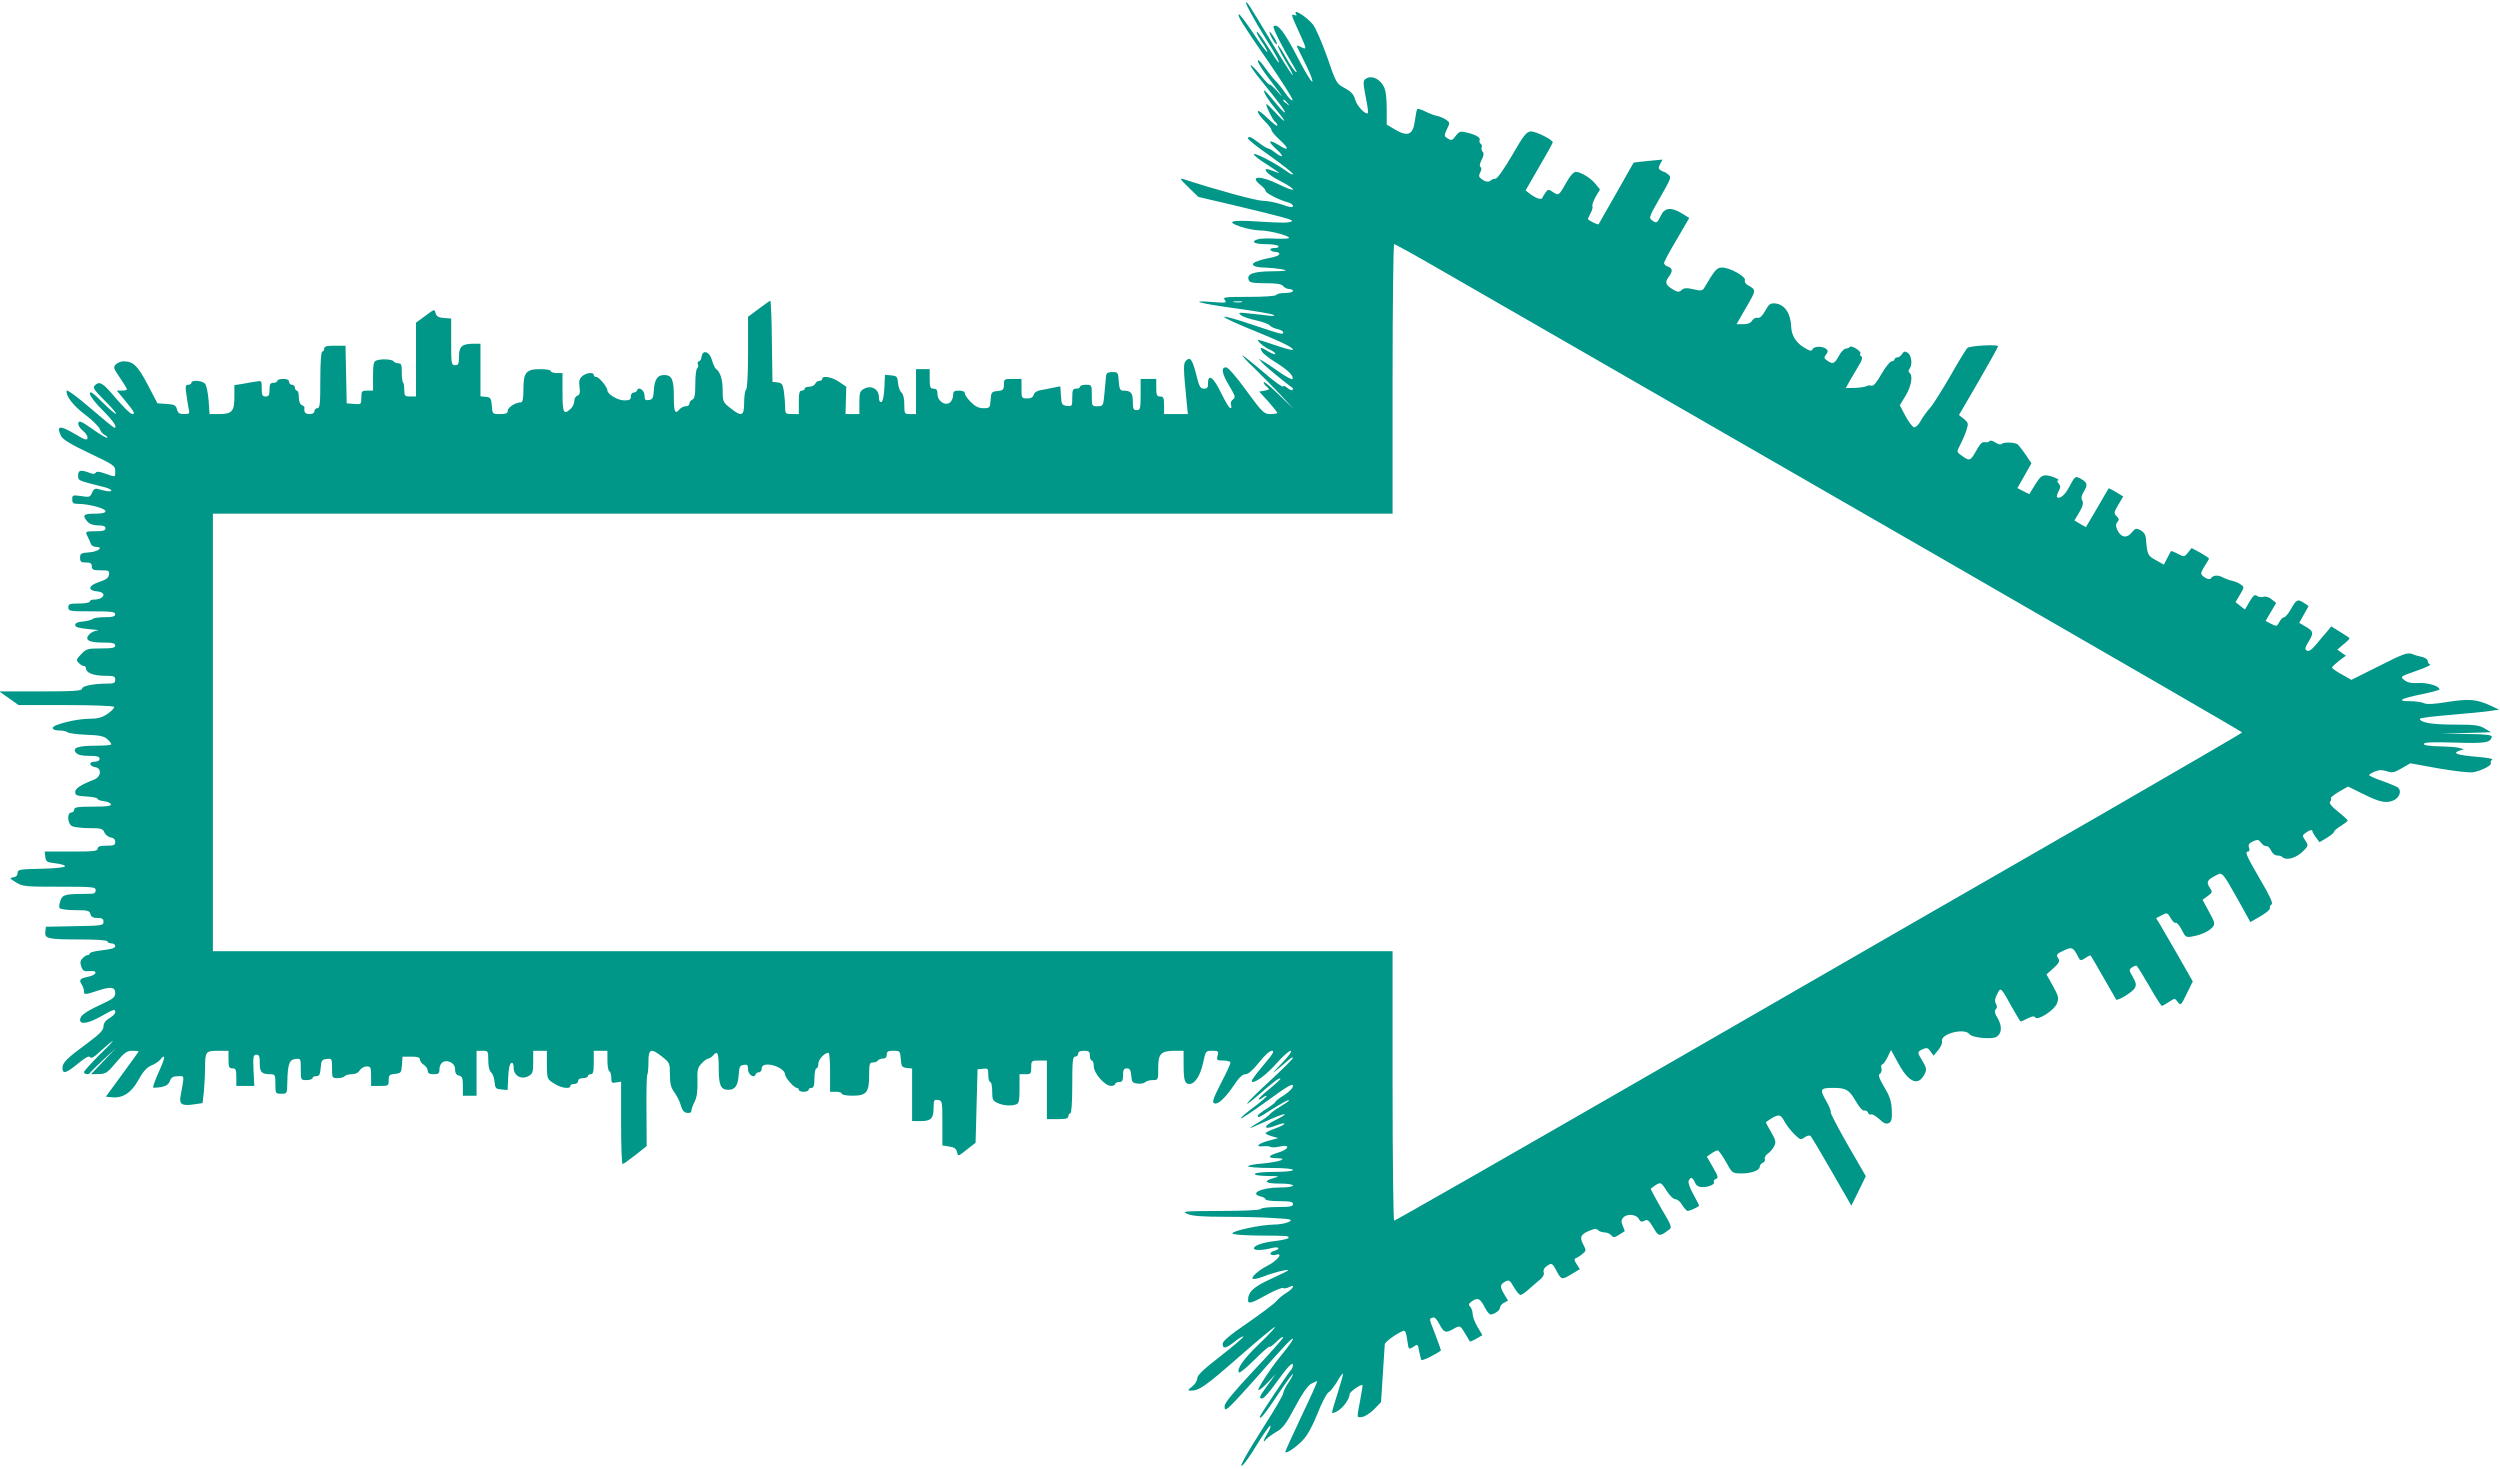 <?xml version="1.0" standalone="no"?>
<!DOCTYPE svg PUBLIC "-//W3C//DTD SVG 20010904//EN"
 "http://www.w3.org/TR/2001/REC-SVG-20010904/DTD/svg10.dtd">
<svg version="1.0" xmlns="http://www.w3.org/2000/svg"
 width="1280pt" height="752pt" viewBox="0 0 1280 752"
 preserveAspectRatio="xMidYMid meet">
<g transform="translate(0,752) scale(0.1,-0.1)"
fill="#009688" stroke="none">
<path d="M6380 7505 c0 -12 46 -94 99 -180 54 -85 75 -125 67 -125 -2 0 -25
34 -51 75 -25 41 -51 77 -57 81 -12 7 6 -28 35 -69 10 -16 17 -30 15 -33 -3
-2 -35 41 -72 97 -37 55 -70 99 -73 96 -8 -8 12 -41 149 -240 71 -103 128
-193 126 -199 -3 -7 -19 9 -37 35 -18 26 -41 55 -52 65 -10 10 -35 41 -54 68
-19 27 -35 42 -35 33 0 -10 25 -50 56 -90 75 -99 84 -112 41 -64 -20 22 -36
36 -37 32 0 -5 -21 17 -46 48 -25 31 -48 54 -51 51 -3 -3 21 -38 54 -78 99
-123 126 -159 121 -164 -3 -2 -26 23 -53 56 -27 33 -50 59 -52 57 -7 -7 23
-54 66 -105 53 -64 46 -68 -10 -7 -23 25 -43 44 -45 42 -6 -5 34 -85 46 -92 5
-3 10 -11 10 -18 0 -6 -22 11 -50 38 -30 29 -50 43 -50 34 0 -8 16 -30 35 -49
19 -19 35 -39 35 -46 0 -6 18 -28 40 -48 52 -47 51 -63 -1 -30 -54 34 -62 23
-13 -21 41 -36 34 -49 -9 -15 -14 11 -29 20 -34 20 -5 0 -27 13 -49 30 -41 31
-54 36 -54 20 0 -5 52 -46 115 -90 63 -45 115 -86 115 -91 0 -6 -15 1 -32 14
-54 40 -168 99 -168 87 0 -6 29 -29 65 -51 36 -23 65 -43 65 -45 0 -1 -16 4
-35 12 -19 8 -35 10 -35 6 0 -14 32 -38 88 -66 28 -14 52 -31 52 -36 0 -6 -31
6 -70 25 -96 48 -158 46 -95 -3 14 -11 25 -24 25 -30 0 -11 72 -47 114 -58 14
-3 26 -12 26 -19 0 -9 -16 -7 -57 8 -32 11 -76 19 -98 19 -32 0 -231 54 -400
109 -28 9 -27 6 20 -40 l50 -49 175 -41 c264 -63 315 -77 304 -84 -15 -9 -51
-9 -176 -1 -135 9 -164 0 -88 -26 30 -11 76 -19 101 -20 48 0 149 -26 149 -38
0 -4 -30 -5 -66 -4 -36 2 -76 1 -90 -2 -44 -12 -25 -26 35 -26 33 0 63 -4 66
-10 4 -6 -5 -10 -20 -10 -15 0 -24 -4 -20 -10 3 -5 15 -10 26 -10 10 0 19 -4
19 -9 0 -10 -14 -15 -70 -26 -19 -4 -43 -12 -54 -17 -27 -15 -2 -28 54 -28 25
-1 63 -5 85 -9 33 -7 23 -9 -53 -10 -97 -1 -131 -14 -118 -46 4 -12 24 -15 84
-15 59 0 83 -4 92 -15 7 -8 21 -15 31 -15 11 0 19 -4 19 -10 0 -5 -18 -10 -39
-10 -22 0 -43 -4 -46 -10 -4 -6 -62 -10 -142 -10 -123 0 -134 -1 -122 -16 12
-15 6 -16 -66 -10 -128 10 -57 -9 130 -34 94 -13 177 -27 185 -32 10 -6 2 -7
-25 -4 -22 3 -67 8 -100 11 -53 6 -58 5 -42 -8 9 -8 44 -20 77 -27 33 -7 65
-19 71 -26 6 -7 24 -16 40 -19 16 -4 29 -11 29 -16 0 -14 -6 -12 -150 36 -208
70 -201 53 15 -34 134 -55 185 -80 185 -92 0 -4 -39 6 -86 22 -47 16 -88 29
-91 29 -14 0 31 -39 58 -50 16 -7 29 -17 29 -22 0 -5 -15 0 -34 11 -42 26 -49
26 -34 0 7 -11 38 -35 69 -54 61 -38 93 -68 87 -85 -2 -6 -32 10 -68 35 -36
26 -74 51 -85 57 l-20 11 20 -23 c15 -17 105 -91 154 -127 2 -2 1 -6 -2 -10
-4 -3 -15 2 -26 11 -10 9 -21 13 -22 7 -2 -5 -48 28 -102 75 -54 46 -102 84
-105 84 -4 -1 22 -29 58 -63 36 -35 96 -96 135 -137 l69 -75 -77 75 c-42 41
-77 70 -77 63 0 -6 7 -17 17 -24 15 -13 13 -14 -12 -19 l-28 -5 47 -51 c25
-29 46 -55 46 -58 0 -3 -16 -6 -35 -6 -33 0 -40 6 -123 119 -51 71 -94 120
-104 120 -28 1 -22 -32 16 -95 31 -52 33 -59 19 -69 -10 -7 -14 -19 -10 -29 4
-9 2 -16 -4 -16 -5 0 -26 35 -47 78 -38 80 -67 101 -67 50 1 -22 -4 -28 -21
-28 -18 0 -24 10 -38 67 -21 83 -32 98 -53 77 -15 -15 -15 -33 3 -216 l6 -58
-61 0 -61 0 0 45 c0 38 -3 45 -20 45 -17 0 -20 7 -20 45 l0 45 -40 0 -40 0 0
-80 c0 -73 -2 -80 -20 -80 -17 0 -20 7 -20 44 0 45 -10 56 -50 56 -15 0 -19 9
-22 48 -3 45 -4 47 -33 47 -23 0 -30 -5 -32 -20 -1 -11 -5 -50 -8 -87 -6 -67
-7 -68 -36 -68 -29 0 -29 1 -29 55 0 54 0 55 -30 55 -16 0 -30 -4 -30 -10 0
-5 -9 -10 -20 -10 -17 0 -20 -7 -20 -46 0 -44 -1 -45 -27 -42 -26 3 -28 7 -31
52 l-3 48 -32 -6 c-18 -4 -47 -10 -66 -13 -21 -3 -35 -12 -38 -24 -4 -13 -14
-19 -34 -19 -28 0 -29 2 -29 50 l0 50 -45 0 c-43 0 -45 -1 -45 -29 0 -26 -4
-30 -32 -33 -31 -3 -33 -6 -36 -45 -3 -41 -4 -43 -37 -43 -24 0 -42 9 -64 31
-17 17 -31 37 -31 45 0 9 -11 14 -30 14 -25 0 -30 -4 -30 -24 0 -13 -7 -29
-15 -36 -25 -21 -65 6 -65 42 0 21 -5 28 -20 28 -17 0 -20 7 -20 50 l0 50 -35
0 -35 0 0 -115 0 -115 -30 0 c-29 0 -30 1 -30 49 0 30 -5 53 -14 61 -8 6 -16
28 -18 48 -3 34 -6 37 -35 40 l-32 3 -3 -67 c-2 -43 -8 -69 -15 -72 -9 -2 -13
7 -13 25 0 41 -39 62 -75 43 -22 -12 -25 -20 -25 -72 l0 -58 -36 0 -35 0 2 70
2 70 -37 25 c-37 25 -86 34 -86 15 0 -5 -7 -10 -15 -10 -9 0 -18 -7 -21 -15
-4 -8 -17 -15 -30 -15 -13 0 -24 -4 -24 -10 0 -5 -7 -10 -15 -10 -12 0 -15
-13 -15 -60 l0 -60 -35 0 c-33 0 -35 2 -35 34 0 18 -3 54 -6 79 -6 40 -10 46
-33 49 l-26 3 -3 208 c-1 114 -5 207 -8 207 -3 0 -29 -19 -59 -41 l-55 -41 0
-184 c0 -111 -4 -185 -10 -189 -5 -3 -10 -33 -10 -66 0 -70 -12 -75 -71 -28
-37 29 -39 33 -39 90 0 56 -12 95 -35 111 -5 4 -14 24 -20 45 -12 44 -48 55
-53 16 -2 -13 -8 -23 -14 -23 -5 0 -8 -7 -5 -15 4 -8 2 -17 -3 -20 -6 -4 -10
-40 -10 -81 0 -57 -4 -76 -15 -80 -8 -4 -15 -12 -15 -20 0 -8 -8 -14 -19 -14
-10 0 -24 -7 -31 -15 -24 -29 -30 -15 -30 66 0 86 -10 109 -50 109 -33 0 -49
-23 -52 -76 -3 -42 -6 -49 -25 -52 -19 -3 -23 1 -23 23 0 27 -31 48 -38 27 -2
-7 -10 -12 -18 -12 -8 0 -14 -9 -14 -20 0 -16 -7 -20 -34 -20 -33 0 -86 32
-86 51 0 17 -43 69 -57 69 -7 0 -13 5 -13 10 0 16 -38 12 -59 -6 -14 -13 -18
-25 -14 -55 4 -30 2 -40 -11 -45 -9 -3 -16 -16 -16 -29 0 -12 -8 -29 -18 -38
-36 -33 -42 -22 -42 83 l0 100 -30 0 c-16 0 -30 5 -30 10 0 6 -24 10 -53 10
-73 0 -87 -16 -87 -103 0 -48 -4 -67 -13 -67 -27 0 -67 -26 -67 -42 0 -14 -9
-18 -39 -18 -40 0 -40 0 -43 43 -3 38 -6 42 -30 45 l-28 3 0 135 0 134 -36 0
c-58 0 -74 -14 -74 -65 0 -38 -3 -45 -20 -45 -19 0 -20 7 -20 119 l0 120 -37
3 c-29 2 -38 8 -43 25 -5 21 -6 21 -52 -14 l-48 -35 0 -189 0 -189 -30 0 c-27
0 -30 3 -30 33 0 19 -3 37 -7 40 -3 4 -6 27 -6 52 1 37 -3 45 -18 45 -10 0
-21 5 -24 10 -7 11 -64 14 -89 4 -13 -5 -16 -22 -16 -80 l0 -74 -30 0 c-28 0
-30 -3 -30 -36 0 -35 -1 -35 -38 -32 l-37 3 -3 148 -3 147 -54 0 c-42 0 -55
-3 -55 -15 0 -8 -4 -15 -10 -15 -6 0 -10 -55 -10 -145 0 -122 -2 -145 -15
-145 -8 0 -15 -7 -15 -15 0 -9 -9 -15 -25 -15 -22 0 -30 9 -26 33 1 4 -6 10
-14 13 -9 4 -15 19 -15 40 0 19 -4 34 -10 34 -5 0 -10 7 -10 15 0 8 -7 15 -15
15 -8 0 -15 7 -15 15 0 10 -10 15 -30 15 -16 0 -30 -4 -30 -10 0 -5 -9 -10
-20 -10 -16 0 -20 -7 -20 -35 0 -28 -4 -35 -20 -35 -17 0 -20 7 -20 41 0 41 0
41 -32 35 -18 -3 -50 -8 -70 -12 l-38 -6 0 -60 c0 -74 -12 -88 -78 -88 l-49 0
-5 70 c-3 38 -11 77 -18 85 -14 17 -70 21 -70 5 0 -5 -7 -10 -16 -10 -14 0
-16 -8 -10 -47 3 -27 9 -60 12 -75 6 -26 4 -28 -24 -28 -23 0 -31 5 -36 24 -5
21 -13 25 -53 28 l-47 3 -50 96 c-51 97 -74 119 -124 119 -13 0 -30 -7 -39
-16 -14 -14 -12 -20 21 -68 20 -29 36 -56 36 -59 0 -4 -12 -7 -26 -7 l-26 0
39 -47 c52 -63 57 -73 40 -73 -9 0 -45 36 -83 80 -68 81 -84 91 -109 66 -11
-11 -3 -23 50 -76 36 -35 62 -66 59 -69 -2 -3 -34 24 -69 59 -50 50 -65 60
-65 44 0 -11 28 -47 65 -84 56 -56 79 -90 60 -90 -3 0 -58 45 -123 101 -64 55
-118 95 -120 89 -8 -24 32 -77 95 -124 36 -27 69 -60 74 -73 5 -13 16 -26 24
-29 8 -4 15 -10 15 -15 0 -5 -33 13 -72 41 -61 43 -74 49 -77 34 -2 -11 8 -27
24 -40 15 -12 25 -28 23 -37 -2 -13 -14 -9 -61 19 -81 48 -100 46 -75 -7 9
-19 46 -42 145 -89 125 -59 133 -65 133 -91 0 -34 4 -33 -51 -14 -29 11 -45
12 -49 5 -5 -8 -15 -8 -34 0 -43 16 -56 13 -56 -15 0 -26 -1 -25 122 -56 27
-6 48 -15 48 -20 0 -8 -22 -6 -72 8 -12 3 -21 -4 -27 -20 -9 -22 -13 -24 -55
-17 -44 6 -46 6 -46 -17 0 -19 5 -23 32 -23 52 0 138 -23 138 -37 0 -9 -17
-13 -55 -13 -58 0 -65 -8 -38 -40 12 -13 30 -20 55 -20 27 0 38 -4 38 -15 0
-11 -12 -15 -50 -15 -53 0 -55 -1 -41 -28 5 -9 12 -25 15 -34 3 -10 15 -18 27
-18 42 0 12 -25 -34 -28 -42 -3 -47 -6 -47 -28 0 -20 5 -24 30 -24 23 0 30 -4
30 -20 0 -17 7 -20 46 -20 41 0 45 -2 42 -22 -2 -17 -15 -26 -51 -38 -55 -18
-61 -43 -9 -48 52 -5 36 -42 -19 -42 -10 0 -19 -4 -19 -10 0 -5 -25 -10 -55
-10 -48 0 -55 -2 -55 -20 0 -19 7 -20 120 -20 100 0 120 -2 120 -15 0 -11 -13
-15 -53 -15 -29 0 -57 -4 -62 -9 -6 -5 -28 -11 -50 -13 -27 -2 -40 -8 -40 -18
0 -11 17 -16 70 -21 39 -3 58 -6 44 -7 -14 -1 -33 -10 -42 -20 -26 -28 -3 -42
70 -42 49 0 63 -3 63 -15 0 -12 -15 -15 -73 -15 -68 0 -75 -2 -101 -29 -26
-27 -27 -31 -13 -45 9 -9 20 -16 26 -16 6 0 11 -5 11 -11 0 -23 36 -38 93 -39
50 0 57 -2 57 -20 0 -17 -7 -20 -39 -20 -71 0 -131 -12 -131 -26 0 -11 -40
-14 -212 -14 l-212 0 50 -35 49 -35 242 0 c133 0 244 -4 247 -9 3 -5 -11 -20
-32 -35 -30 -20 -50 -26 -93 -26 -68 0 -189 -30 -189 -47 0 -8 13 -13 33 -13
18 0 37 -4 42 -9 6 -5 49 -11 96 -13 68 -2 91 -7 108 -22 12 -11 21 -23 21
-27 0 -4 -36 -7 -79 -7 -91 0 -123 -11 -102 -36 9 -11 30 -16 67 -16 41 0 54
-4 54 -15 0 -9 -10 -15 -26 -15 -31 0 -28 -23 4 -28 34 -5 30 -49 -5 -63 -73
-29 -98 -46 -98 -64 0 -17 8 -20 58 -23 31 -2 57 -7 57 -12 0 -5 14 -10 32
-12 17 -2 33 -9 36 -15 3 -10 -20 -13 -92 -13 -79 0 -96 -3 -96 -15 0 -8 -7
-15 -15 -15 -23 0 -20 -57 4 -70 11 -5 50 -10 88 -10 61 0 69 -2 78 -23 6 -12
20 -23 33 -25 14 -2 22 -10 22 -23 0 -16 -7 -19 -45 -19 -33 0 -45 -4 -45 -15
0 -13 -22 -15 -136 -15 l-135 0 3 -27 c3 -25 8 -28 51 -33 26 -3 49 -9 50 -15
1 -6 -45 -11 -121 -13 -112 -2 -122 -4 -122 -22 0 -12 -8 -20 -22 -22 -21 -3
-20 -5 13 -25 34 -22 47 -23 223 -23 172 0 186 -1 186 -18 0 -12 -8 -18 -22
-18 -137 -1 -145 -3 -158 -33 -6 -17 -9 -35 -5 -40 3 -6 39 -11 79 -11 65 0
74 -2 79 -20 4 -15 14 -20 36 -20 24 0 31 -4 31 -20 0 -18 -8 -20 -147 -22
l-148 -3 -3 -26 c-4 -35 12 -39 181 -39 84 0 137 -4 137 -10 0 -5 9 -10 20
-10 11 0 20 -6 20 -14 0 -10 -19 -16 -65 -21 -36 -4 -65 -11 -65 -16 0 -5 -5
-9 -11 -9 -6 0 -18 -7 -26 -16 -12 -12 -14 -22 -7 -42 8 -23 14 -27 43 -24 44
5 38 -20 -8 -29 -42 -9 -48 -16 -33 -39 7 -11 12 -27 12 -35 0 -19 5 -19 71 3
66 22 89 19 89 -13 0 -21 -12 -30 -75 -59 -79 -37 -105 -56 -105 -78 0 -25 42
-18 105 17 69 39 75 41 75 22 0 -7 -13 -21 -30 -30 -20 -12 -30 -26 -30 -42 0
-19 -18 -38 -77 -82 -109 -80 -133 -103 -133 -130 0 -34 18 -29 80 22 38 31
56 41 62 32 5 -8 20 0 50 29 24 22 52 46 63 53 11 7 -17 -23 -63 -67 -45 -45
-82 -86 -82 -91 0 -12 26 -15 32 -3 2 4 33 34 68 67 l65 60 -65 -68 -64 -67
39 1 c36 0 45 6 90 60 42 50 55 59 82 59 18 0 33 -1 33 -3 0 -2 -38 -54 -84
-117 l-84 -115 31 -3 c55 -6 100 23 136 89 23 42 42 63 64 73 18 7 38 20 46
29 30 37 28 13 -5 -59 -19 -42 -32 -79 -30 -82 3 -2 21 -1 41 2 25 5 39 14 45
32 7 18 17 24 41 24 35 0 34 11 13 -104 -7 -40 9 -50 71 -40 l42 6 7 60 c3 34
6 87 6 119 0 85 3 89 66 89 l54 0 0 -45 c0 -38 3 -45 20 -45 17 0 20 -7 20
-45 l0 -45 46 0 46 0 -4 80 c-3 71 -1 80 15 80 14 0 17 -9 17 -44 0 -46 9 -56
56 -56 22 0 24 -4 24 -50 0 -49 1 -50 30 -50 30 0 30 1 31 58 2 94 10 117 42
120 27 3 27 2 27 -52 0 -56 0 -56 30 -56 17 0 30 5 30 10 0 6 9 10 19 10 16 0
20 8 23 43 3 38 6 42 31 45 26 3 27 2 27 -47 0 -50 1 -51 29 -51 17 0 33 5 36
10 3 5 19 10 36 10 18 0 33 7 41 20 7 11 23 20 35 20 21 0 23 -5 23 -50 l0
-50 45 0 c43 0 45 1 45 29 0 26 4 30 33 33 30 3 32 6 35 46 l3 42 45 0 c32 0
44 -4 44 -15 0 -8 9 -20 20 -27 11 -7 20 -21 20 -30 0 -13 8 -18 30 -18 25 0
30 4 30 24 0 35 25 52 55 38 17 -8 25 -20 25 -38 0 -17 6 -28 20 -31 17 -4 20
-14 20 -54 l0 -49 35 0 35 0 0 115 0 115 30 0 c29 0 30 -1 30 -49 0 -30 5 -53
14 -61 8 -6 16 -28 18 -48 3 -34 6 -37 35 -40 l32 -3 3 67 c2 43 8 69 16 72 8
2 12 -7 12 -25 0 -41 39 -62 75 -43 22 12 25 20 25 72 l0 58 35 0 35 0 0 -72
c1 -72 1 -73 36 -95 36 -24 84 -31 84 -13 0 6 9 10 20 10 11 0 20 7 20 15 0 9
9 15 25 15 14 0 25 5 25 10 0 6 7 10 15 10 12 0 15 13 15 60 l0 60 35 0 35 0
0 -49 c0 -28 4 -53 10 -56 6 -3 10 -19 10 -34 0 -25 3 -28 25 -23 l25 4 0
-211 c0 -116 3 -211 8 -211 4 0 33 21 65 46 l58 46 -1 180 c-1 99 1 182 4 185
3 4 6 33 6 65 0 69 12 74 71 27 38 -30 39 -33 39 -91 0 -47 5 -66 23 -91 13
-18 28 -48 33 -67 7 -25 16 -36 32 -38 14 -2 22 2 22 11 0 8 7 29 17 47 11 23
15 54 14 102 -2 60 1 72 21 93 13 14 28 25 34 25 6 0 17 7 24 15 24 29 30 15
30 -66 0 -86 10 -109 50 -109 33 0 49 23 52 76 3 42 6 49 26 52 18 3 22 -1 22
-23 0 -27 31 -48 38 -27 2 7 10 12 18 12 8 0 14 9 14 20 0 42 119 9 120 -33 1
-16 46 -67 60 -67 5 0 10 -4 10 -10 0 -5 11 -10 25 -10 14 0 25 5 25 10 0 6 7
10 15 10 11 0 15 12 15 50 0 28 5 50 10 50 6 0 10 11 10 24 0 22 32 56 52 56
5 0 8 -45 8 -100 l0 -100 30 0 c17 0 30 -4 30 -10 0 -5 24 -10 53 -10 73 0 87
16 87 103 0 60 2 67 19 67 11 0 23 5 26 10 3 6 15 10 26 10 12 0 19 7 19 20 0
16 7 20 34 20 34 0 35 -1 38 -42 3 -39 6 -43 31 -46 l27 -3 0 -135 0 -134 43
0 c54 0 67 13 67 68 0 39 2 43 23 40 21 -3 22 -6 22 -118 l0 -115 35 -5 c25
-4 36 -11 40 -28 5 -24 5 -24 50 12 l45 35 5 188 5 188 28 3 c25 3 27 1 27
-32 0 -20 5 -36 10 -36 6 0 10 -21 10 -47 0 -42 3 -50 27 -60 29 -14 72 -17
97 -7 13 5 16 22 16 80 l0 74 30 0 c28 0 30 3 30 35 0 34 1 35 40 35 l40 0 0
-150 0 -150 55 0 c42 0 55 3 55 15 0 8 5 15 10 15 6 0 10 55 10 145 0 122 2
145 15 145 8 0 15 7 15 15 0 10 10 15 30 15 25 0 30 -4 30 -25 0 -14 5 -25 10
-25 6 0 10 -13 10 -29 0 -36 57 -101 89 -101 11 0 21 5 21 10 0 6 9 10 20 10
16 0 20 7 20 35 0 28 4 35 19 35 16 0 20 -8 23 -37 3 -33 6 -38 32 -41 16 -2
33 1 39 7 6 6 24 11 39 11 28 0 28 1 28 61 0 74 13 88 83 89 l47 0 0 -69 c0
-82 6 -101 30 -101 28 0 56 43 70 109 13 60 13 61 47 61 31 0 33 -2 27 -25 -6
-23 -4 -25 30 -25 20 0 36 -5 36 -11 0 -6 -20 -50 -45 -98 -48 -93 -53 -111
-31 -111 19 0 56 37 96 97 24 36 42 53 57 53 14 0 37 20 69 60 28 36 55 60 66
60 15 0 6 -16 -42 -72 -53 -63 -69 -88 -57 -88 21 0 77 43 123 96 31 35 64 64
72 64 10 0 -8 -26 -48 -67 -59 -61 -53 -58 33 16 15 14 27 20 27 15 0 -6 -54
-59 -119 -119 -120 -110 -160 -160 -55 -69 76 66 104 87 110 82 2 -3 -23 -26
-56 -53 -33 -27 -58 -50 -55 -53 2 -3 11 1 20 8 9 7 17 11 20 8 2 -2 -27 -28
-66 -57 -39 -29 -69 -55 -66 -57 3 -3 64 38 136 90 101 74 131 91 131 77 0
-12 -18 -30 -45 -48 -25 -15 -45 -31 -45 -35 0 -3 -20 -19 -45 -35 -25 -15
-45 -31 -45 -35 0 -13 7 -10 62 26 65 41 98 58 98 52 0 -3 -20 -17 -45 -32
-25 -14 -48 -32 -53 -38 -4 -7 -28 -25 -54 -40 -27 -16 -48 -29 -48 -31 0 -2
39 14 86 36 95 44 129 46 40 2 -62 -30 -57 -51 6 -26 21 9 41 13 44 10 3 -3
-17 -14 -45 -24 -28 -10 -51 -21 -51 -25 0 -4 15 -11 33 -16 l32 -9 -48 -13
c-54 -14 -74 -33 -31 -29 16 2 34 0 40 -3 5 -4 27 -3 47 2 55 12 48 -14 -8
-31 -55 -16 -58 -29 -7 -29 63 -1 13 -19 -72 -27 -42 -3 -76 -10 -76 -14 0 -5
52 -9 115 -9 70 0 115 -4 115 -10 0 -6 -38 -10 -94 -10 -53 0 -98 -4 -101 -10
-4 -6 19 -10 62 -11 68 -1 68 -1 30 -12 -53 -16 -37 -27 40 -27 35 0 63 -4 63
-10 0 -6 -29 -10 -68 -10 -93 0 -158 -31 -97 -46 14 -3 25 -10 25 -15 0 -5 32
-9 70 -9 56 0 70 -3 70 -15 0 -12 -15 -15 -79 -15 -44 0 -83 -4 -86 -10 -4 -6
-85 -10 -208 -10 -186 -1 -199 -2 -168 -15 25 -11 75 -15 196 -15 89 0 204 -3
255 -7 83 -5 90 -7 69 -19 -13 -7 -49 -14 -79 -14 -67 -1 -211 -32 -210 -45 0
-6 54 -10 133 -11 153 -1 160 -1 153 -13 -3 -4 -33 -11 -67 -15 -63 -7 -109
-23 -109 -38 0 -11 47 -10 87 1 18 5 35 6 38 1 3 -4 -7 -11 -20 -14 -14 -4
-23 -11 -20 -17 4 -5 15 -7 26 -4 44 14 10 -30 -46 -58 -41 -21 -80 -56 -71
-64 4 -4 28 1 54 11 53 21 123 38 128 33 2 -2 -38 -22 -89 -45 -90 -41 -117
-67 -117 -109 0 -21 18 -16 96 28 41 22 78 38 84 34 5 -3 19 -1 30 5 34 18 23
-7 -13 -29 -18 -11 -42 -30 -53 -44 -11 -13 -78 -63 -147 -111 -90 -61 -127
-93 -127 -106 0 -28 16 -25 62 11 21 17 41 29 44 26 3 -3 -49 -47 -115 -99
-88 -68 -121 -99 -121 -115 0 -12 -12 -31 -26 -42 -25 -19 -25 -21 -6 -21 42
0 73 22 247 174 98 86 180 154 183 152 2 -3 -34 -42 -81 -87 -80 -76 -118
-131 -103 -146 4 -4 40 26 81 67 41 41 75 70 75 65 0 -5 16 6 35 25 19 19 35
29 35 23 0 -5 -67 -82 -150 -169 -101 -108 -149 -166 -150 -182 0 -21 2 -22
19 -10 11 8 77 79 147 158 136 156 184 206 184 195 0 -7 -22 -38 -71 -98 -47
-58 -112 -158 -106 -164 3 -3 25 14 47 38 l42 44 -41 -56 c-44 -61 -48 -69
-28 -69 8 0 39 35 69 78 62 86 88 113 88 92 0 -8 -6 -21 -14 -29 -21 -26 -156
-228 -156 -235 0 -18 27 15 95 117 41 62 75 107 75 102 0 -6 -11 -27 -25 -47
-14 -20 -25 -44 -25 -52 0 -8 -41 -79 -91 -157 -103 -162 -141 -232 -116 -210
9 7 43 55 74 107 32 52 62 94 66 94 5 0 0 -16 -12 -36 -23 -38 -28 -58 -8 -33
7 8 30 25 52 38 33 18 49 40 95 126 36 68 64 109 83 120 16 9 30 15 31 13 2
-1 -34 -82 -80 -178 -45 -96 -83 -178 -83 -183 -2 -15 55 22 90 60 24 25 49
72 75 136 21 54 46 103 56 108 9 5 29 30 44 55 14 25 28 43 30 41 2 -2 -10
-45 -26 -96 -17 -52 -30 -98 -30 -103 0 -5 13 -2 29 8 29 17 61 62 61 86 0 12
59 53 66 46 1 -2 -4 -37 -12 -78 -18 -94 -18 -88 10 -85 14 2 41 19 61 39 l36
37 9 142 c5 78 10 148 10 154 0 12 62 57 95 69 9 4 15 -9 20 -46 7 -51 7 -51
31 -36 23 16 23 15 30 -22 4 -20 9 -41 11 -45 4 -6 71 26 100 48 2 1 -11 36
-27 79 -35 91 -34 82 -15 90 10 4 21 -7 35 -34 22 -43 32 -47 70 -25 35 20 36
20 61 -22 12 -21 24 -40 25 -41 1 -2 16 4 33 14 l31 18 -25 42 c-14 24 -25 53
-25 66 0 13 -6 30 -12 37 -11 10 -9 15 6 27 31 22 44 17 66 -26 11 -22 25 -40
31 -40 20 0 49 21 49 35 0 8 9 19 21 25 l20 11 -21 35 c-22 38 -20 48 10 64
16 8 22 4 41 -30 13 -22 28 -40 34 -40 7 0 28 15 47 33 20 17 45 40 57 49 12
11 18 24 15 33 -4 9 1 22 12 30 26 20 31 19 48 -12 31 -58 30 -57 80 -28 l45
27 -17 26 c-12 18 -13 27 -4 30 6 2 21 11 33 21 21 17 21 18 5 50 -20 37 -13
52 35 71 23 10 33 10 42 1 6 -6 21 -11 33 -11 12 0 27 -7 34 -15 10 -12 15
-12 38 2 15 9 28 18 30 19 1 1 -3 13 -9 27 -9 21 -9 30 1 42 18 22 67 19 80
-5 9 -16 15 -18 30 -10 15 8 22 3 45 -35 27 -47 31 -48 79 -12 18 13 16 18
-39 111 -31 54 -55 99 -53 100 50 38 50 38 80 -9 16 -26 36 -45 46 -45 10 0
26 -13 35 -30 10 -16 23 -30 28 -30 9 0 48 17 58 26 2 1 -11 27 -28 57 -18 32
-29 62 -25 71 9 22 19 20 32 -8 7 -17 19 -24 39 -24 33 0 66 15 58 27 -3 5 2
12 11 15 13 5 11 14 -16 60 l-31 54 23 16 c12 9 27 16 33 16 5 0 24 -27 42
-59 31 -57 33 -58 75 -59 52 -1 98 15 98 35 0 7 7 16 16 20 8 3 13 12 10 19
-3 7 4 20 16 28 11 8 26 25 32 38 10 20 8 30 -16 72 -16 27 -28 49 -26 51 62
44 73 44 94 4 9 -17 31 -46 49 -64 31 -31 34 -33 55 -18 12 9 25 11 30 7 5 -5
54 -87 109 -183 l100 -174 37 75 37 76 -93 161 c-51 89 -90 164 -87 167 3 4
-7 30 -24 59 -33 59 -30 65 39 65 64 0 80 -10 113 -67 19 -33 36 -52 44 -49 7
2 16 -2 19 -10 3 -9 10 -13 15 -10 5 4 24 -7 42 -23 25 -23 36 -28 50 -21 14
8 17 21 15 67 -2 46 -11 71 -39 118 -27 46 -32 62 -22 67 7 5 11 17 8 28 -3
11 -1 20 4 20 5 0 17 17 27 37 l18 37 40 -73 c54 -97 102 -114 134 -46 9 18 7
30 -12 61 -29 48 -29 48 0 62 21 9 27 8 40 -11 l16 -22 24 29 c13 15 22 36 19
45 -9 38 116 70 141 36 13 -18 112 -28 137 -14 28 15 31 54 8 94 -16 26 -19
39 -11 47 8 8 8 17 1 29 -7 14 -5 28 7 50 18 36 17 38 78 -73 21 -38 40 -68
42 -68 3 0 19 7 36 16 22 11 33 13 38 5 11 -19 96 35 111 70 11 29 10 36 -20
91 l-33 59 36 32 c26 24 33 36 26 47 -14 22 -13 25 26 43 41 20 48 17 70 -24
15 -30 16 -30 41 -14 13 9 26 15 27 13 2 -2 31 -52 66 -113 35 -60 64 -111 65
-113 7 -8 86 40 95 59 9 16 7 27 -10 57 -20 34 -21 37 -4 49 9 7 20 10 24 8 4
-3 33 -50 65 -105 31 -55 60 -100 64 -100 3 0 20 9 36 20 30 20 30 20 45 0 15
-20 17 -18 46 42 l31 63 -74 130 c-41 72 -84 144 -94 162 l-20 32 29 15 c28
14 29 14 46 -15 9 -16 21 -27 26 -24 5 3 19 -13 30 -35 20 -39 22 -41 58 -34
45 8 84 27 102 49 12 14 9 25 -20 77 l-33 61 26 19 c25 18 26 21 11 43 -19 28
-13 40 28 61 38 20 33 25 120 -129 l60 -108 52 30 c28 16 50 35 48 42 -2 7 2
15 9 19 8 5 -11 46 -60 129 -72 124 -79 141 -60 141 6 0 8 9 4 20 -5 15 0 23
20 32 24 11 29 10 42 -7 8 -11 20 -19 27 -17 7 1 18 -9 24 -23 6 -14 20 -25
30 -25 10 0 22 -3 26 -7 22 -22 76 -6 113 34 22 23 22 25 6 50 -16 24 -16 26
2 39 21 15 35 18 35 7 0 -5 9 -18 18 -31 l18 -24 37 22 c20 12 37 26 37 31 0
5 16 19 35 30 19 12 35 24 35 28 0 3 -22 24 -50 46 -34 27 -46 43 -40 50 6 7
7 14 4 18 -3 3 16 18 41 33 l47 27 77 -38 c88 -44 122 -50 160 -31 28 15 38
48 18 64 -7 5 -42 20 -79 33 -38 13 -68 27 -68 30 0 4 13 12 30 19 22 9 37 9
61 1 27 -9 37 -7 75 15 l45 26 143 -26 c81 -14 159 -23 178 -20 44 8 98 36 91
47 -3 5 0 13 7 17 7 5 -26 11 -76 15 -101 8 -131 18 -93 31 l24 8 -25 7 c-14
4 -60 7 -102 8 -51 1 -78 5 -78 12 0 9 43 10 158 7 158 -5 183 -1 190 30 1 9
-31 13 -130 14 l-133 2 130 3 129 4 -32 19 c-28 17 -51 20 -157 20 -114 0
-175 11 -175 30 0 4 71 13 158 20 86 7 177 16 202 20 l45 7 -45 21 c-70 32
-109 35 -219 18 -72 -12 -107 -13 -121 -6 -10 5 -43 10 -72 10 -71 0 -48 13
63 36 49 10 89 21 89 24 0 17 -58 35 -106 33 -38 -2 -58 2 -74 15 -22 18 -21
18 61 47 46 16 78 30 71 33 -7 2 -12 10 -12 18 0 7 -12 16 -27 20 -16 3 -40
10 -54 16 -23 8 -46 0 -168 -62 l-142 -71 -49 28 c-28 15 -50 31 -50 35 0 4
16 19 35 34 l36 27 -22 15 -22 16 33 28 c19 15 32 29 29 31 -2 3 -24 17 -48
32 l-45 28 -20 -25 c-12 -13 -37 -43 -56 -66 -25 -30 -39 -39 -49 -33 -11 7
-10 15 8 44 28 46 27 54 -13 78 l-34 20 24 43 24 43 -25 17 c-31 20 -38 17
-66 -34 -13 -22 -28 -40 -34 -40 -6 0 -18 -11 -25 -25 -12 -23 -14 -23 -42 -9
l-28 15 27 46 27 46 -24 19 c-13 11 -30 16 -42 12 -10 -3 -25 -1 -32 5 -11 9
-19 3 -38 -29 l-24 -41 -24 19 -24 19 23 39 c22 37 22 39 4 51 -10 8 -29 16
-43 19 -14 3 -36 11 -50 18 -25 14 -50 11 -61 -6 -7 -12 -49 12 -49 27 0 5 9
24 20 40 11 17 20 32 20 35 0 3 -20 16 -44 30 l-45 24 -18 -23 c-19 -23 -20
-23 -52 -7 -18 10 -34 16 -36 14 -1 -2 -10 -18 -19 -36 l-17 -33 -41 23 c-42
23 -44 27 -51 111 -1 19 -11 33 -27 42 -23 12 -27 11 -46 -12 -25 -31 -55 -25
-73 13 -9 20 -9 30 0 41 10 11 9 17 -4 30 -15 15 -14 20 9 59 l25 42 -36 22
c-20 12 -37 21 -39 19 -2 -2 -28 -48 -59 -101 l-57 -97 -30 17 -29 17 25 42
c19 32 22 48 15 61 -7 12 -4 25 9 47 21 33 17 46 -19 65 -26 14 -27 13 -61
-51 -18 -34 -46 -56 -58 -44 -3 3 1 16 8 30 11 20 11 27 0 40 -7 8 -9 15 -4
15 20 1 -33 25 -58 26 -23 1 -33 -7 -58 -47 l-30 -49 -30 15 -31 16 36 63 36
64 -31 46 c-17 25 -36 48 -41 52 -17 10 -74 11 -80 1 -4 -5 -17 -2 -32 7 -15
10 -28 13 -31 7 -3 -5 -14 -7 -24 -5 -12 4 -25 -9 -45 -46 -30 -53 -33 -53
-81 -17 -18 13 -18 15 2 53 11 21 25 55 31 74 10 31 9 36 -14 55 l-25 20 100
172 c55 95 100 176 100 180 0 11 -142 3 -156 -8 -7 -5 -47 -71 -90 -147 -44
-75 -90 -149 -105 -164 -14 -15 -34 -43 -45 -63 -11 -20 -25 -34 -34 -33 -8 2
-28 28 -44 58 l-29 55 31 51 c29 50 37 102 18 116 -6 4 -6 11 1 20 16 21 10
70 -10 82 -14 9 -20 7 -28 -6 -6 -10 -17 -18 -24 -18 -8 0 -15 -4 -15 -10 0
-5 -7 -10 -15 -10 -8 0 -31 -29 -52 -65 -24 -43 -42 -64 -51 -60 -8 3 -19 2
-25 -2 -7 -4 -33 -8 -60 -9 l-47 -1 26 46 c15 25 35 60 46 78 12 20 15 34 8
38 -6 3 -8 10 -5 15 7 11 -46 44 -54 34 -3 -5 -13 -9 -21 -9 -8 0 -24 -17 -35
-37 -22 -41 -31 -45 -60 -24 -17 12 -17 16 -6 30 10 12 11 20 4 27 -17 17 -63
18 -72 2 -7 -13 -14 -11 -48 10 -38 24 -60 60 -62 102 -2 69 -32 115 -79 121
-27 3 -34 -1 -54 -37 -15 -27 -28 -39 -39 -36 -9 2 -21 -4 -28 -14 -7 -13 -23
-19 -46 -19 l-34 0 50 87 c52 90 52 88 6 114 -10 6 -16 17 -13 24 7 18 -77 65
-115 65 -29 0 -36 -7 -94 -105 -9 -14 -17 -15 -55 -6 -35 8 -48 7 -60 -4 -14
-12 -20 -12 -48 5 -35 22 -39 35 -17 64 20 27 19 43 -5 51 -11 3 -20 12 -20
18 0 7 29 61 65 121 l64 110 -37 23 c-56 34 -89 31 -109 -12 -19 -39 -22 -40
-46 -22 -16 11 -12 21 43 116 55 96 59 105 42 117 -9 7 -19 14 -22 14 -3 0
-11 4 -19 9 -10 7 -11 13 -1 31 l12 23 -73 -7 c-41 -4 -74 -8 -75 -9 -5 -10
-178 -313 -179 -315 -4 -5 -55 21 -55 27 1 3 7 17 14 30 8 14 12 30 9 37 -2 6
6 27 17 47 l22 37 -22 27 c-24 31 -75 62 -102 63 -10 0 -28 -19 -44 -47 -43
-76 -43 -76 -72 -57 -24 16 -26 16 -38 -1 -7 -10 -15 -22 -17 -28 -4 -12 -35
-2 -64 21 l-22 17 69 120 c39 66 70 123 70 126 0 14 -87 57 -112 56 -23 -2
-36 -18 -96 -122 -41 -70 -76 -120 -85 -120 -9 0 -19 -4 -23 -8 -11 -11 -28
-9 -48 6 -15 11 -16 17 -7 35 7 13 8 23 1 27 -6 4 -4 17 6 37 11 20 12 34 6
40 -6 6 -8 16 -6 23 3 7 1 16 -5 19 -6 4 -8 13 -5 20 5 13 -25 29 -78 40 -21
5 -30 0 -45 -20 -17 -23 -22 -25 -40 -13 -20 12 -20 14 -5 47 16 32 16 35 -3
48 -11 8 -31 17 -45 20 -14 2 -42 13 -62 23 -21 11 -40 16 -42 12 -3 -4 -8
-31 -12 -60 -9 -71 -36 -83 -100 -45 l-44 26 0 82 c0 54 -5 94 -15 113 -19 37
-58 57 -86 43 -22 -12 -22 -14 -5 -105 8 -38 12 -72 10 -74 -11 -11 -55 34
-65 67 -8 30 -21 43 -54 61 -42 22 -44 25 -90 159 -27 75 -59 150 -73 167 -33
40 -105 85 -86 53 5 -8 2 -9 -9 -5 -19 7 -17 3 32 -105 32 -71 32 -74 0 -58
-10 6 -19 8 -19 5 0 -3 21 -46 46 -96 25 -50 39 -89 32 -87 -7 2 -43 62 -79
133 -64 123 -96 164 -118 151 -8 -5 42 -104 117 -230 3 -5 0 -6 -6 -2 -6 4
-28 36 -48 72 -20 36 -38 63 -41 60 -3 -2 14 -36 37 -76 24 -39 41 -73 38 -75
-2 -2 -55 81 -117 185 -105 175 -121 200 -121 185z m211 -512 c13 -16 12 -17
-3 -4 -10 7 -18 15 -18 17 0 8 8 3 21 -13z m785 -855 c126 -72 409 -236 629
-362 220 -127 1092 -629 1938 -1116 845 -487 1537 -887 1537 -890 0 -3 -321
-189 -712 -415 -392 -225 -823 -474 -958 -551 -135 -78 -789 -455 -1454 -838
-665 -383 -1213 -696 -1218 -696 -4 0 -8 311 -8 690 l0 690 -3020 0 -3020 0 0
1120 0 1120 3020 0 3020 0 0 690 c0 380 4 690 8 690 5 0 112 -59 238 -132z
m-1018 -165 c-10 -2 -28 -2 -40 0 -13 2 -5 4 17 4 22 1 32 -1 23 -4z"/>
<path d="M6500 7357 c0 -15 31 -69 37 -63 3 3 -4 20 -16 38 -11 18 -21 29 -21
25z"/>
</g>
</svg>
